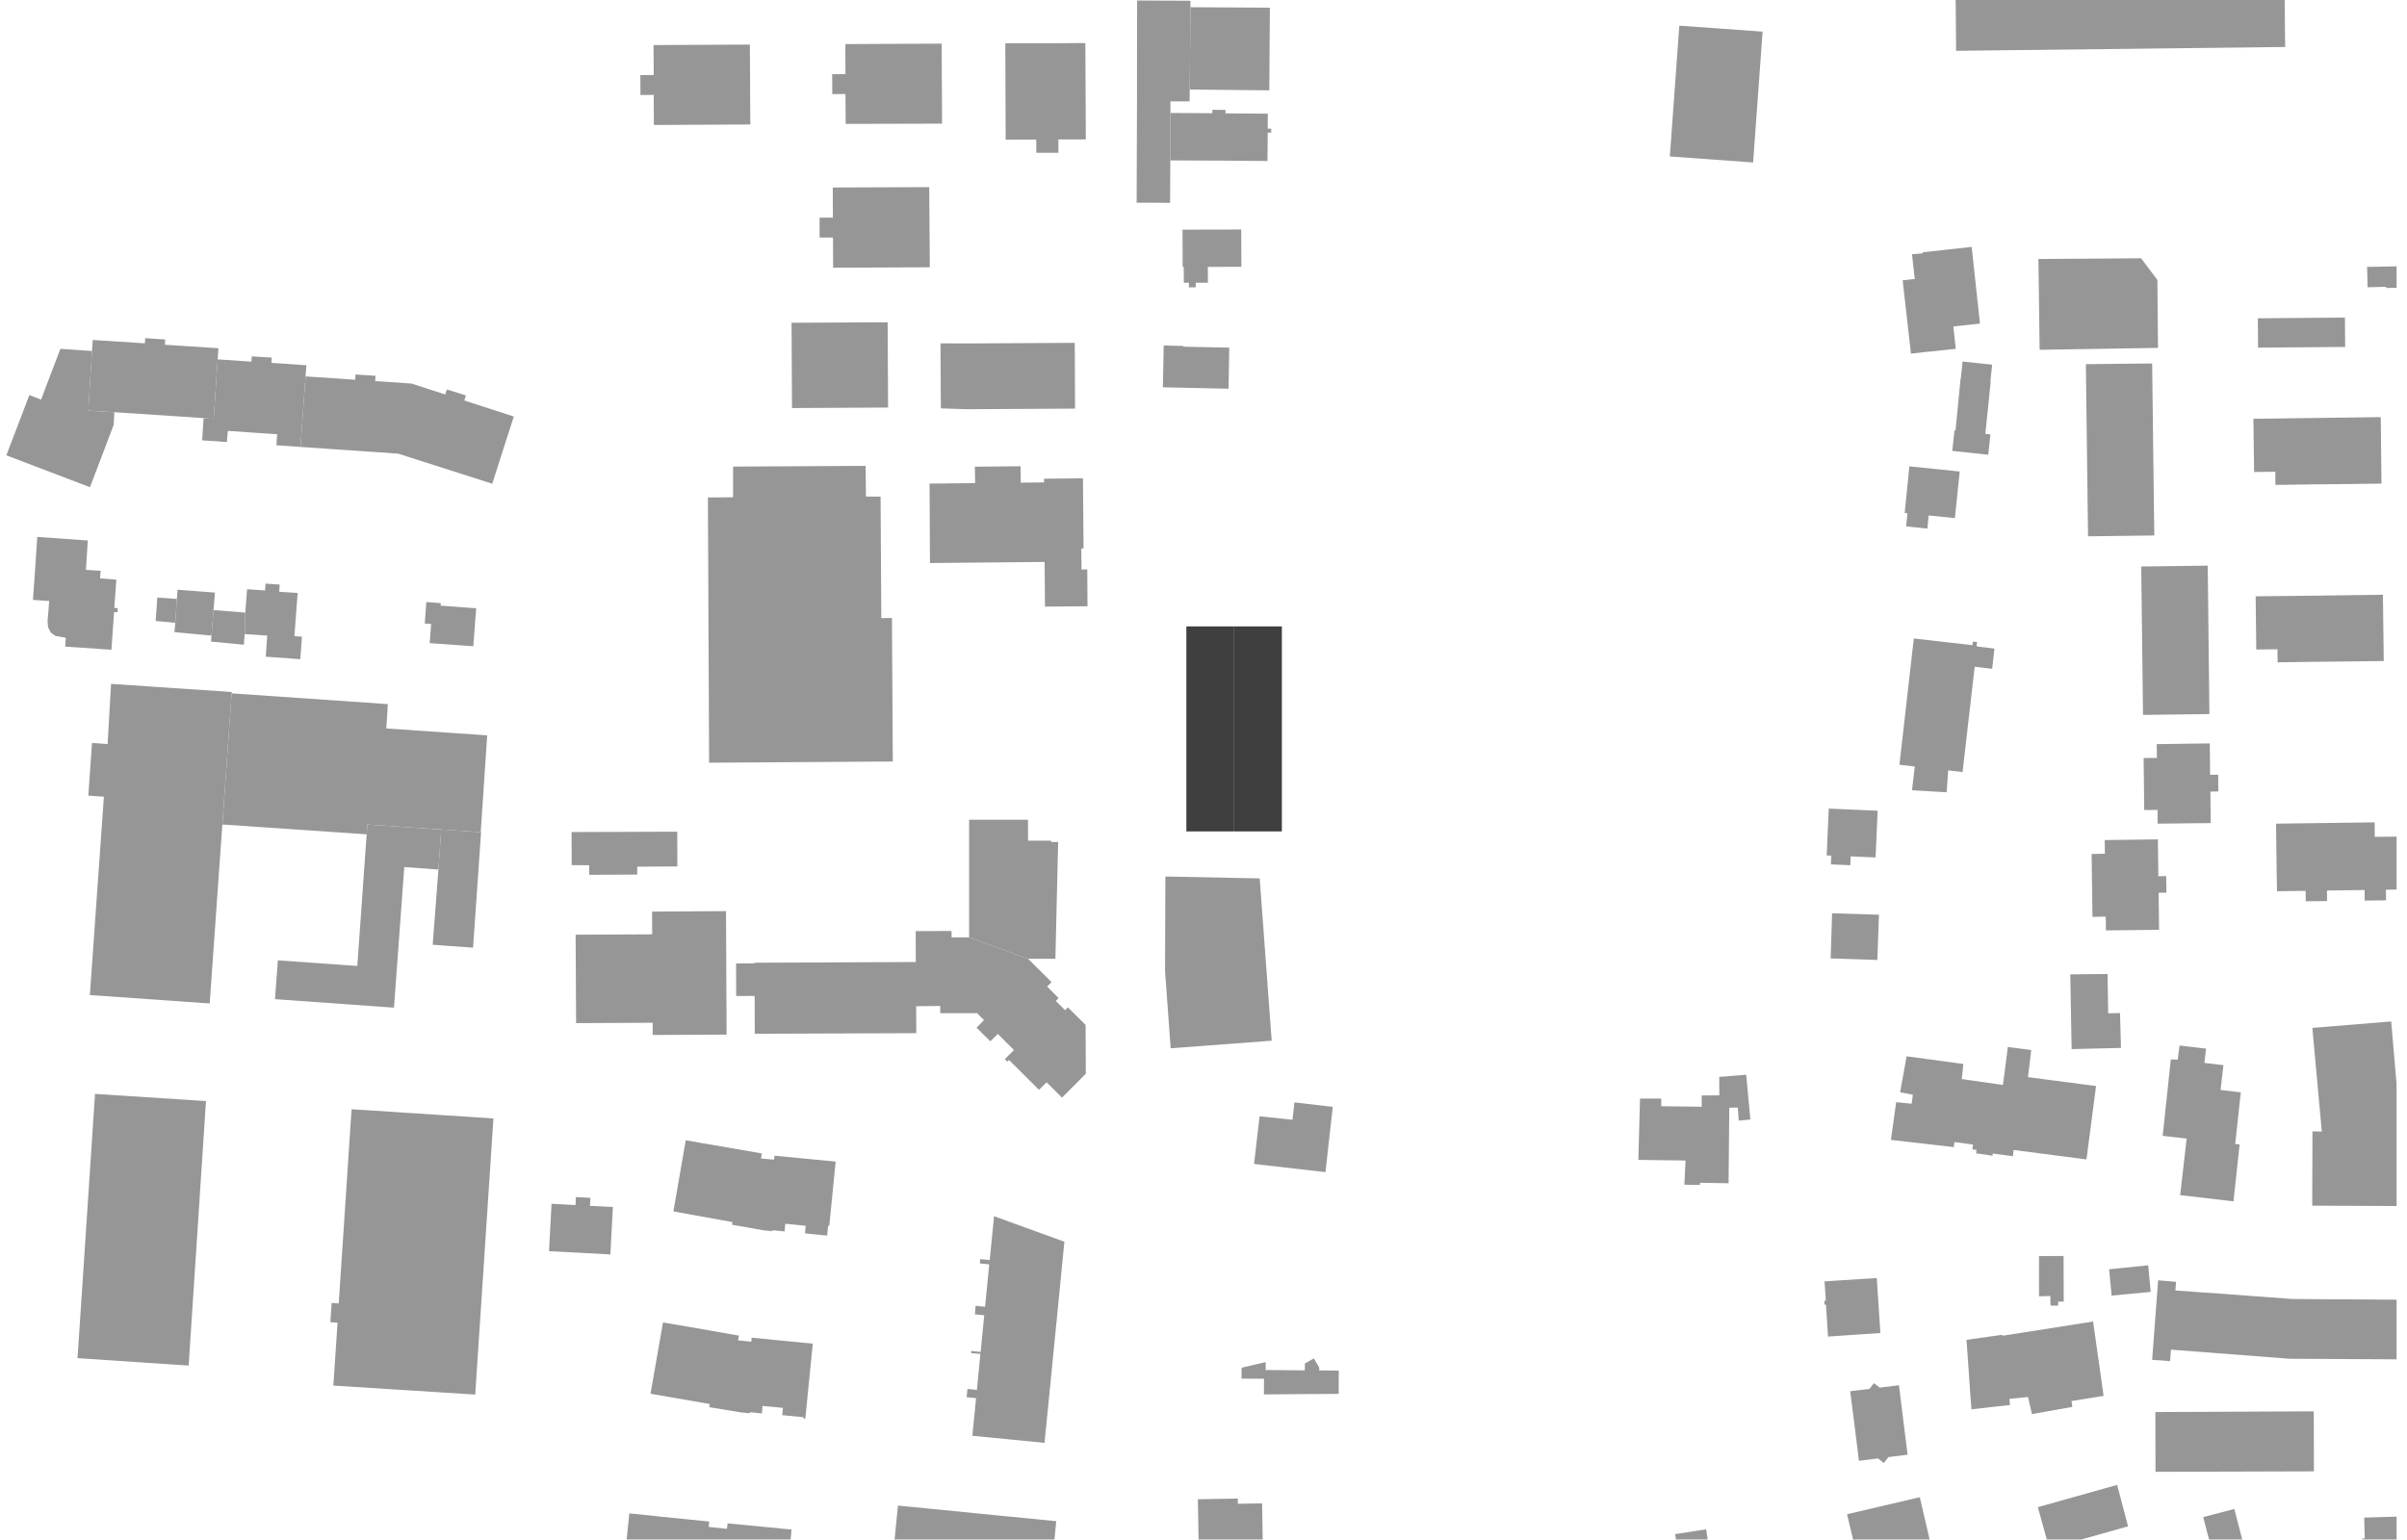 <svg xmlns="http://www.w3.org/2000/svg" width="708.7mm" height="453.5mm" viewBox="0 0 2008.8 1285.4"><defs><style>.a{fill:#969696;fill-rule:evenodd}.c{fill:#3f3f3f}</style></defs><path class="a" d="m972.6 731.7-.3 78.8 4.7 64.6 84.3-6.3-10-135.5-78.7-1.6zM1078.7 934.8l-27.5-2.9-4.6 39.8 59.6 6.8 4.4-39.5 1.7-15-32-3.7-1.6 14.5zM987.5 288.8l-16.3-.4-.7 34.9 54.8 1.2.6-34.3-38.4-.8v-.6zM1035.9 191.6l-49 .1.1 31.1h.9l.1 13.2h4.2v3.9l5.7-.1V236h10.2l-.1-13.2 28-.1-.1-31.1zM1058.1 94.9l-35.4-.3v-2.9h-10.9v2.8l-35-.2-.1 39.6 45.6.2 35.5.3.2-23.7h2.9v-3.3h-2.9l.1-12.5z"/><path class="a" d="M948.9 54.8v29.6l-.3 84.8 27.9.1.2-35.4.1-39.6v-9.7h16l.1-9.9.6-68.7V.6L949 .4l-.1 54.4z"/><path class="a" d="m992.9 74.7 66.4.7.5-69-66.3-.4-.6 68.7zM1434.8 899l.1 15.4-14.7.1v9.4h-1.1l-32.7-.4v-6.4h-17.7l-.4 14.3-1 36.9 39.4.5-1 20.2 12.8.2h.2l.1-1.8 23.8.4.6-63.1 7.1-.1.8 10.9 9.7-.9-3.5-37.4-22.5 1.8zM1393.6 130.6l69.5 5 7.9-109.2-69.5-5-7.9 109.2zM902.6 475.4l-.2-17.5h1.9l-.5-58.6-32.5.3.1 3.1-19.5.2-.2-13.7-38.1.4.2 13.7-38 .4.3 66.3 95.7-.9.3 37.3 35.5-.3-.2-30.8-4.8.1zM735.5 516l-.6-101.4-12.2-.1-.3-25.6-110.6.6v25.6l-21 .2 1 221.1v.3l153.3-1-.7-119.8-8.9.1zM896.9 286.2l-90.1.5-20.8-.1h-1.1l.3 54.3 22 .7 90-.5-.2-47.9-.1-7z"/><path transform="rotate(-.3 610.454 268.98)" style="fill:#969696" d="M660.6 269.7h80.2v71.19h-80.2z"/><path class="a" d="m775.7 184.8-.2-28.6-80.5.3.1 25.2H684v16.6h11.2l.1 25.2 80.7-.4-.2-28.6-.1-9.7zM786 64.8l-.1-28.4-80.4.4.1 25.1h-11.1l.1 16.6h11l.2 24.9 80.4-.2-.1-28.6-.1-9.8zM905.8 35.9l-28.6.2H839l.3 80.5 25.5-.1.1 11h18.4v-11.1h22.9l-.4-80.5zM626 65.7l-.2-28.5-80.4.4.2 25-11.2.1.1 16.6 11.1-.1.1 25.1 80.5-.4-.2-28.6v-9.6zM891.2 840.9l-2.3 2.4-7.8-7.8 2.4-2.3-9.6-9.6 3.7-3.7-19.6-19.5-49.2-17.9h-14.6l-.1-5.3-29.8.1h-.1l.1 25.8-134.4.6v.5l-15.6.1.1 27.2 15.4-.1.1 31.6 134.5-.5h.3l-.1-22.5 20.1-.2v6h30.7l5.8 5.8-6.2 6.3 11.5 11.4 6.2-6.2 13.5 13.5-7.6 7.6 2.1 2 1.4-1.3 25 24.9 6.3-6.3 12.9 12.8 19.9-19.9-.2-40.8-14.8-14.7z"/><path class="a" d="M877.2 701.8H858l-.1-17.5h-49.1v98.2l49.2 17.9h22.8l2.3-97.5h-5.9v-1.1zM544.2 761l.1 19-63.9.3.4 73.8 63.9-.3V864l61.7-.3-.5-103.1-61.7.4zM565.2 694.3l-88.2.3.1 27.6 14.6.1v8l40.1-.2v-6.6l33.5-.2-.1-29zM1101 1141.7l-4.5-7.7-7.5 4.3v5.7l-32.7-.3v-6.6l-20.1 4.7-.1 9.1 18.8.1-.1 13.1 31.9-.3 21.3-.1 9.2-.1.1-19.4-16.4-.2.1-2.3zM1033.1 1255.4l-.1-4.4-33.3.6.6 33.6h53.5l-.5-30.2-20.2.4zM826 1051.9l-7.9-.8-.4 3.6 7.9.8-3.5 35.4-7.9-.8-.6 7.1 7.8.8-3 30.6-7.8-.8-.3 1.7 7.9.8-2.9 30-7.9-.8-.7 6.9 7.9.8-3.1 31.4 60.2 5.9 3-29.7 1.2-12.3 7.1-71.9 1.2-12.2 4.1-41.8-58.7-21.3-3.6 36.6zM816.3 1263.5l-41.1-4.1-12.3-1.2-13.5-1.3-2.8 28.3H880l1.5-15.3-52.1-5.1-13.1-1.3zM646 968.1l-10.9-1 .7-4.2-40.4-7-8.9-1.5-14.2-2.5-10.3 59.4 49.3 8.9-.4 2.2 26.5 4.7 7.3.7.1-.8 10 1 .6-6.4 17 1.7-.6 6.3 18.5 1.9.8-8.3 1 .1 5.3-53.6-51-4.9-.4 3.3zM627 1120.1l-11.1-1.2.8-3.9-41.1-7.2-8.7-1.5-13.6-2.3-10.4 59.5 49.4 8.6-.4 2.6 26.5 4.4 7.3.7.1-.9 10 1.1.6-6.3 17 1.6-.6 6.1 17.7 1.7-.1 1.1 1.7.1 6.2-62.6-51-5-.3 3.4zM606.7 1276.3l-15.2-1.6.4-4.5-42.8-4.3-4.1-.5-3.9-.4-15.9-1.6-2.2 21.8h136.8l.8-8.3-53.4-5.2-.5 4.6zM282.7 1088.1l-5.9-.4-1.1 16.1 6 .4-3.5 52.5 118.4 7.5 15.2-230.5-118.4-7.7-10.7 162.1zM492.7 1000l-12.1-.7-.3 6.7-20-1.1-2.1 39.6 51.2 2.7 2.1-39.6-19.1-.9.3-6.7zM65.9 1115.7l-1.2 18.1 92.8 6.2v-.9l14.4-219.9-92.6-6-13.4 202.5zM306 696.5l-7.8 109.9-66.3-4.7-2.4 32.4 99.3 7.1 8.6-117.4 28.5 2.1 2.3-33.4-61.6-4.2-.6 8.2z"/><path class="a" d="m368.2 692.5-2.3 33.4-4.8 62.8 33.7 2.4 6.7-96.4h-.3l-33-2.2z"/><path class="a" d="m323.7 587.8-130.4-9-7.7 109.5 120.4 8.2.6-8.2 94.6 6.4 5.4-80.8-84.2-5.8 1.3-20.3z"/><path class="a" d="m89.8 621.2-13-1-3.1 44 13 .9L75 830.7l1.9.1 98.1 6.9 18.4-260-100.7-6.8-2.9 50.3zM367.9 503.5l-12.1-.9-1.3 17.9 5.3.4-1.2 16 36.4 2.6 2.4-31.7-29.7-2.2.2-2.1zM97.1 483.9l-13.6-1.1.5-6.3-12.3-.8 1.6-24.5-42.2-3-1.9 28.7-1.7 23.9 13.6.9-1.4 16.7.4 5.1 2.2 4.5 3.8 2.8 8.8 1.6-.5 7.4 38.6 2.6 1.5-21.4.7-10.1 2.9.2.2-3.4-2.9-.2 1.7-23.6zM248.4 495l-15.4-1 .4-6-11.8-.8-.4 5.7-15-1-1.5 19.5-.5 17.9 18.8 1.3-1.2 17.6 28.8 2.1 1.4-18.8-6.3-.4 2.7-36.1zM147.6 500l-1.3 19.9-.7 7.8 30.9 2.9 1.7-21.3 1.2-14.6-31.2-2.4-.6 7.7z"/><path class="a" d="m176.5 530.6-.4 5 27.4 2.6.7-8.9.5-17.9-26.5-2.1-1.7 21.3zM129.9 518.4l16.4 1.5 1.3-19.9-16.3-1.2-1.4 19.6zM388.9 330.1l-16-5-1.3 4.2-28.1-9.1-11.2 58.5 78.5 25.1 18-56.1-41.3-13.4 1.4-4.2zM313.4 313.7l-16.7-1.1-.3 4.4-41.4-2.8-4.2 58.9 81.5 5.6 11.2-58.5-30.4-2.1.3-4.4z"/><path class="a" d="m226.8 298.5-16.7-1-.3 4.4-28.1-1.9-3.4 49.7-8.4-.7-1.2 18.6 20.7 1.4.7-9.3 41.2 2.8-.6 9.2 20.1 1.4 4.2-58.9.7-9.3-29.2-2 .3-4.4z"/><path class="a" d="m137.9 283.4-16.7-1.1-.3 4.3-43.5-2.8-.6 9.2-3.1 49.8 21.7 1.3 74.5 4.9 8.4.7 3.4-49.7.6-9.3-44.7-2.9.3-4.4z"/><path class="a" d="m76.8 293-26.4-1.8-11.7 30.7-4.4 11.7-9.8-3.8-19.2 50.3 69.8 26.6 19.8-52.1.5-10.5-21.7-1.3 3.1-49.8zM1398 1280.7l.7 4.5h26.5l-1.3-8.5-25.9 4zM1522.7 1069.7l1.1 16.1-1.3.1.2 3.3 1.2-.1 1.7 26.7 43.7-3-3-45.9-43.6 2.8zM1584.8 1156.4l-16 2-4.9-3.7-3.7 4.8-16.1 1.9 3.7 29 3.6 29.1 15.9-2 4.9 3.8 3.8-4.9 16-2-3.6-29-3.6-29zM1541.5 1264.1l5 21.1h63.9l-8.2-35.3-60.7 14.2zM1527.8 800.1l39 1.3 1.3-37.8-39.1-1.2-1.2 37.7zM1524.5 714.1l3.8.2-.3 7.3 16.2.7.3-7.4 20.8.9 1.7-39-40.8-1.8-1.7 39.1zM1692.5 899.2l2.7-22.6-19.5-2.6-4.1 31.7h-.2l-34.2-4.9 1.4-12.6-47.4-6.4-5.4 30 3 .6 7.6 1.5-1 7.5-12.9-1.3-4.4 31.5 52.5 6 .5-4.2 15.5 2.1-.5 4 3.5.5-.4 2.8 13.7 2 .2-1.8.9.1 15.9 2.1.6-5.2 22.4 2.9 38.4 5 8-61.3-38.4-5-18.4-2.4zM1650 539.1l-.4-.1.4-3-3.5-.4-.3 3-49-5.6-12 105.4 12.8 1.5-2.3 19.8 28.9 1.7 1.3-18.3 12 1.4 10.1-87.9 14.6 1.7 1.9-16.9-14.6-1.7.1-.6zM1589.6 428.2l2.3.3-1.1 10.9 17.7 1.9 1.1-11 21.9 2.2 4-38.9-42-4.3-3.9 38.9zM1645.5 206.1l-40.9 4.5.1.9-9 .7 1.4 12.8.9 7.9-10.1 1.1 6.9 61.2 12.2-1.4 6.7-.6 18.5-2-2-18.7 22.2-2.4-6.9-64zM1637.9 301.8l-1.4 13.9-.2-.1-4.3 43.8-.9-.1-.4 4.2-1.4 12.9 30 3.2 1.4-12.7.4-4.3-4.2-.4 4.5-43.9h-.3l1.5-13.9-24.7-2.6zM1853.2 909.9l2.4-20.7-15.9-1.9 1.4-11.9-22.1-2.6-1.6 11.8-5.7-.2-6.8 63.8 20 2.3-5.4 47.2 44.5 5.2 5.1-47.5-3.7-.4 4.7-43.1-16.9-2zM1759.4 845.9l-.5-32.8-31.1.3 1.1 62.4 41.2-1-.8-29.1-9.9.2zM1807.8 731.4l-6.5.1-.4-30.8-44.4.6.2 11.4-11.1.2.7 52.5 11.1-.2.1 11.5 44.4-.5-.4-30.9 6.5-.1-.2-13.8zM1851.2 646.7l-6.7.1-.3-26.2h-1.1l-43.2.6.2 11.5-11.1.1.5 43.4 11.1-.1.1 11.5 44.3-.5-.3-26.3 6.7-.1-.2-14zM1751.6 1136.9l-4.8-33.7-60.2 9.5-15.5 2.4-.1-.8-29.8 4.2 3.1 44.8 1 13.2 32.2-3.6-.6-5.1 15.6-1.6 3.3 14.3 33.7-6-.7-4.9 26.8-4.3-4-28.4zM1700.7 1258.2l7.5 27h28.8l39-11-9.1-34.6-66.2 18.6zM1701.7 1048.6v33.6l9.4-.3.2 8 6.3.1.1-3.4h4.6l-.1-38.1-20.5.1zM1769.2 1058.7l-9 .9 2.1 22 .9-.1 8.2-.8 23.5-2.2-2.1-22.2-23.6 2.4zM1948.7 1084.7l-35.6-.3-35.4-2.6-25.6-1.9-36.6-2.6.6-7.2-15-1.3-5 66.4 15 1.1.7-9.6 99 7.6 89.3.5V1085l-25.8-.2-25.6-.1zM1884.6 1178.4l-39.4.2-46.4.2.1 49.9 132.2-.4-.1-50.1-46.4.2zM1838.7 1266.5l4.9 18.7h27.7l-6.6-25.5-26 6.8zM1787 472.9l.5 40.7.5 42.5.5 40.7 55.4-.7-1.4-123.9-55.5.7zM1796.7 351.3l-.6-47.9-55.3.6.6 48 .6 47.9.6 47.8 55.3-.7-1-77.9-.2-17.8zM1786.9 215.6l-85.7.6 1 75.8 98.8-1.6-.5-56.7-13.6-18.1zM1981.8 686.5l-82.3 1.1.5 38.6.3 17.8 23.9-.3.1 8.7 17.8-.2-.1-8.8 31.4-.4.1 8.8 17.8-.2-.1-8.9 8.9-.1v-44.2l-18.2.2-.1-12.1zM1965.7 496.8l-37.5.5-45.7.5.5 44.4 17.7-.2.1 10.9 28.1-.4 37.5-.4 23-.3-.7-55.3-23 .3zM1963.8 348.5l-37.4.5-45.8.6.6 44.4h2.6l15.1-.2.1 11 28.2-.4 37.4-.4 22.9-.3-.6-55.5-23.1.3zM1929.8 858.1l7.9 86.5-7.8-.1-.2 62 70.4.3V905l-4.5-52.3-65.8 5.4zM1884.3 265.7l.2 24.5 72.7-.6-.2-24.5-72.7.6zM1975.9 239.8l15.6-.4v1l8.6-.2v-17.9l-24.6.5.4 17zM1632.1 0l.1 6.9.3 35.5 274.6-3.2-.4-39.2h-274.6zM1973.5 1284.4h-2.2v.8h28.8v-19.1l-27 .8.4 17.5z"/><path class="c" d="M990.1 522.9h39.8v171.17h-39.8zM1030 522.9h39.8v171.17H1030z"/></svg>